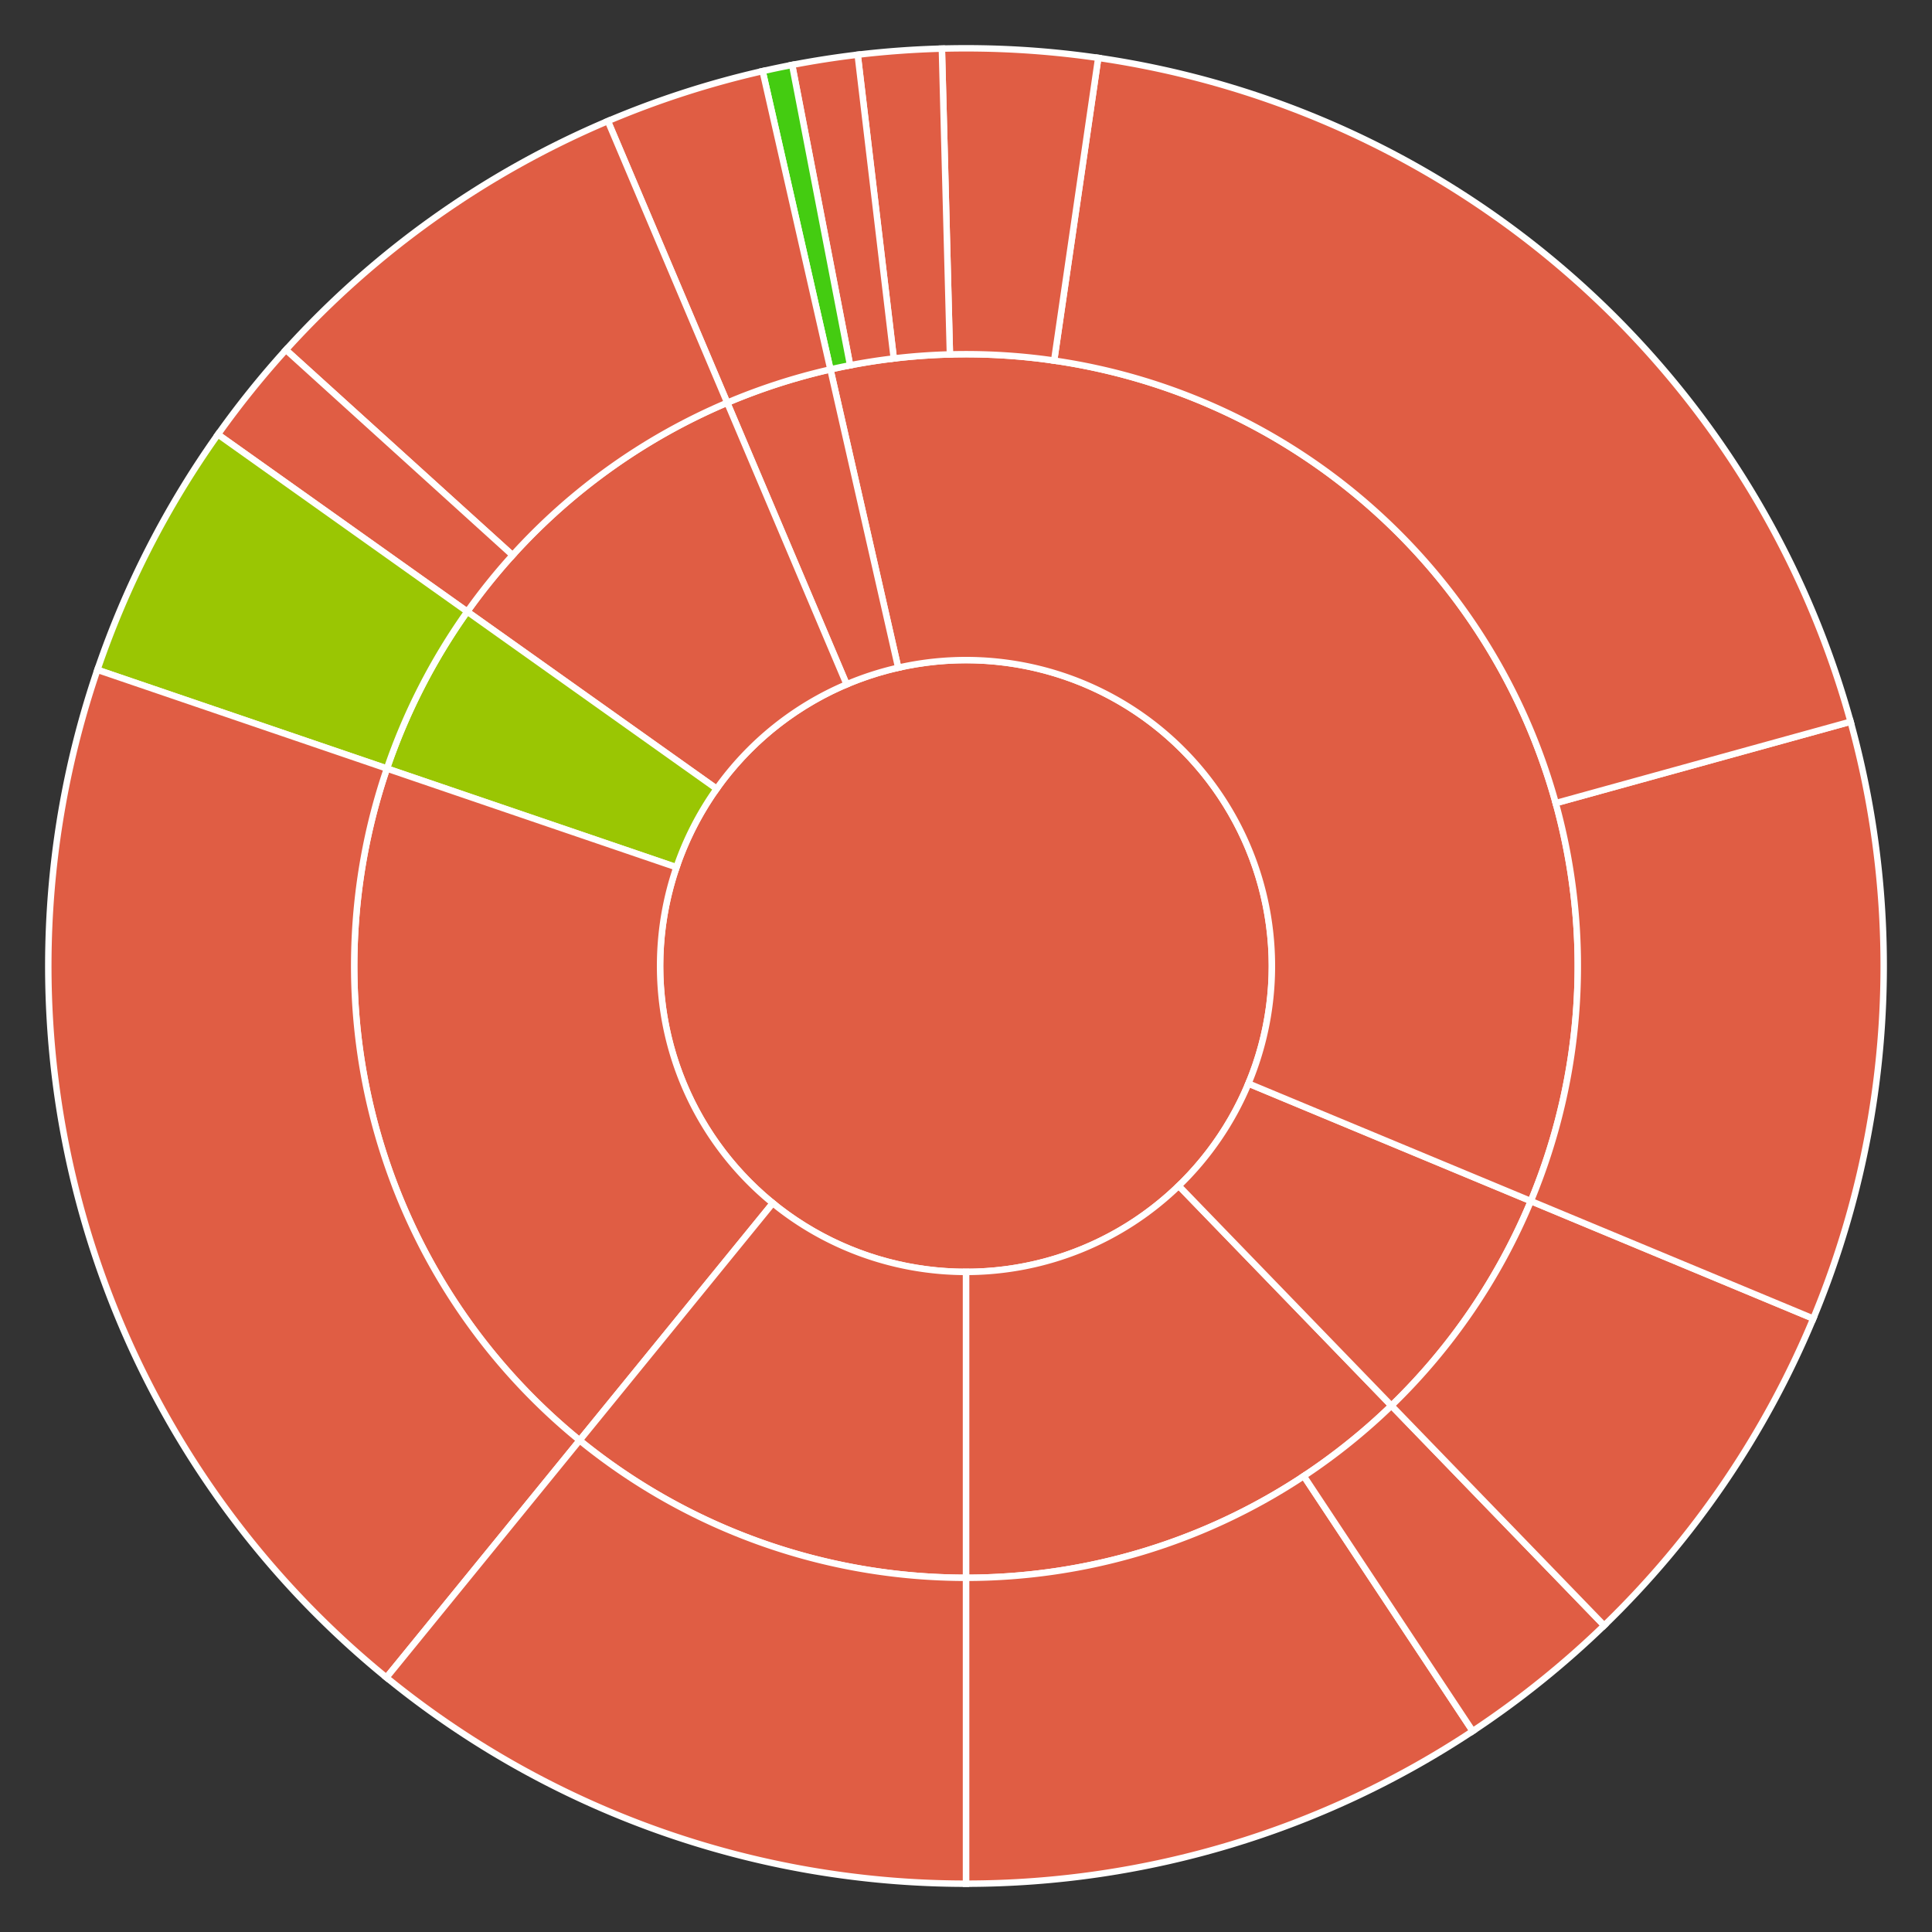 <svg baseProfile="full" width="300" height="300" viewBox="0 0 300 300" version="1.1"
xmlns="http://www.w3.org/2000/svg" xmlns:ev="http://www.w3.org/2001/xml-events"
xmlns:xlink="http://www.w3.org/1999/xlink">

<rect x="0" y="0" width="300" height="300" fill="#333333" stroke="none"/>

<style>rect.s{mask:url(#mask);}</style>
<defs>
  <pattern id="white" width="4" height="4" patternUnits="userSpaceOnUse" patternTransform="rotate(45)">
    <rect width="2" height="2" transform="translate(0,0)" fill="white"></rect>
  </pattern>
  <mask id="mask">
    <rect x="0" y="0" width="100%" height="100%" fill="url(#white)"></rect>
  </mask>
</defs>

<circle cx="150.0" cy="150.0" fill="#e05d44" r="47.5" stroke="white" stroke-width="1" />
<path d="M 150.0 197.5 L 150.0 245.0 A 95.0 95.0 0 0 0 216.062 218.27 L 183.031 184.135 A 47.5 47.5 0 0 1 150.0 197.5 z" fill="#e05d44" stroke="white" stroke-width="1" />
<path d="M 150.0 245.0 L 150.0 292.5 A 142.5 142.5 0 0 0 228.681 268.809 L 202.454 229.206 A 95.0 95.0 0 0 1 150.0 245.0 z" fill="#e05d44" stroke="white" stroke-width="1" />
<path d="M 202.454 229.206 L 228.681 268.809 A 142.5 142.5 0 0 0 249.094 252.405 L 216.062 218.27 A 95.0 95.0 0 0 1 202.454 229.206 z" fill="#e05d44" stroke="white" stroke-width="1" />
<path d="M 183.031 184.135 L 216.062 218.27 A 95.0 95.0 0 0 0 237.709 186.499 L 193.854 168.25 A 47.5 47.5 0 0 1 183.031 184.135 z" fill="#e05d44" stroke="white" stroke-width="1" />
<path d="M 216.062 218.27 L 249.094 252.405 A 142.5 142.5 0 0 0 281.563 204.749 L 237.709 186.499 A 95.0 95.0 0 0 1 216.062 218.27 z" fill="#e05d44" stroke="white" stroke-width="1" />
<path d="M 193.854 168.25 L 237.709 186.499 A 95.0 95.0 0 0 0 128.947 57.362 L 139.474 103.681 A 47.5 47.5 0 0 1 193.854 168.25 z" fill="#e05d44" stroke="white" stroke-width="1" />
<path d="M 237.709 186.499 L 281.563 204.749 A 142.5 142.5 0 0 0 287.358 112.064 L 241.572 124.709 A 95.0 95.0 0 0 1 237.709 186.499 z" fill="#e05d44" stroke="white" stroke-width="1" />
<path d="M 241.572 124.709 L 287.358 112.064 A 142.5 142.5 0 0 0 170.533 8.987 L 163.688 55.991 A 95.0 95.0 0 0 1 241.572 124.709 z" fill="#e05d44" stroke="white" stroke-width="1" />
<path d="M 163.688 55.991 L 170.533 8.987 A 142.5 142.5 0 0 0 146.254 7.549 L 147.503 55.033 A 95.0 95.0 0 0 1 163.688 55.991 z" fill="#e05d44" stroke="white" stroke-width="1" />
<path d="M 147.503 55.033 L 146.254 7.549 A 142.5 142.5 0 0 0 133.181 8.496 L 138.787 55.664 A 95.0 95.0 0 0 1 147.503 55.033 z" fill="#e05d44" stroke="white" stroke-width="1" />
<path d="M 138.787 55.664 L 133.181 8.496 A 142.5 142.5 0 0 0 123.004 10.081 L 132.003 56.72 A 95.0 95.0 0 0 1 138.787 55.664 z" fill="#e05d44" stroke="white" stroke-width="1" />
<path d="M 132.003 56.72 L 123.004 10.081 A 142.5 142.5 0 0 0 118.421 11.043 L 128.947 57.362 A 95.0 95.0 0 0 1 132.003 56.72 z" fill="#4c1" stroke="white" stroke-width="1" />
<path d="M 139.474 103.681 L 128.947 57.362 A 95.0 95.0 0 0 0 112.925 62.533 L 131.463 106.267 A 47.5 47.5 0 0 1 139.474 103.681 z" fill="#e05d44" stroke="white" stroke-width="1" />
<path d="M 128.947 57.362 L 118.421 11.043 A 142.5 142.5 0 0 0 94.388 18.8 L 112.925 62.533 A 95.0 95.0 0 0 1 128.947 57.362 z" fill="#e05d44" stroke="white" stroke-width="1" />
<path d="M 131.463 106.267 L 112.925 62.533 A 95.0 95.0 0 0 0 72.56 94.972 L 111.28 122.486 A 47.5 47.5 0 0 1 131.463 106.267 z" fill="#e05d44" stroke="white" stroke-width="1" />
<path d="M 112.925 62.533 L 94.388 18.8 A 142.5 142.5 0 0 0 44.395 54.325 L 79.597 86.216 A 95.0 95.0 0 0 1 112.925 62.533 z" fill="#e05d44" stroke="white" stroke-width="1" />
<path d="M 79.597 86.216 L 44.395 54.325 A 142.5 142.5 0 0 0 33.841 67.458 L 72.56 94.972 A 95.0 95.0 0 0 1 79.597 86.216 z" fill="#e05d44" stroke="white" stroke-width="1" />
<path d="M 111.28 122.486 L 72.56 94.972 A 95.0 95.0 0 0 0 60.084 119.34 L 105.042 134.67 A 47.5 47.5 0 0 1 111.28 122.486 z" fill="#9ac603" stroke="white" stroke-width="1" />
<path d="M 72.56 94.972 L 33.841 67.458 A 142.5 142.5 0 0 0 15.125 104.01 L 60.084 119.34 A 95.0 95.0 0 0 1 72.56 94.972 z" fill="#9ac603" stroke="white" stroke-width="1" />
<path d="M 105.042 134.67 L 60.084 119.34 A 95.0 95.0 0 0 0 90.005 223.658 L 120.002 186.829 A 47.5 47.5 0 0 1 105.042 134.67 z" fill="#e05d44" stroke="white" stroke-width="1" />
<path d="M 60.084 119.34 L 15.125 104.01 A 142.5 142.5 0 0 0 60.007 260.487 L 90.005 223.658 A 95.0 95.0 0 0 1 60.084 119.34 z" fill="#e05d44" stroke="white" stroke-width="1" />
<path d="M 120.002 186.829 L 90.005 223.658 A 95.0 95.0 0 0 0 150 245.0 L 150.0 197.5 A 47.5 47.5 0 0 1 120.002 186.829 z" fill="#e05d44" stroke="white" stroke-width="1" />
<path d="M 90.005 223.658 L 60.007 260.487 A 142.5 142.5 0 0 0 150 292.5 L 150 245.0 A 95.0 95.0 0 0 1 90.005 223.658 z" fill="#e05d44" stroke="white" stroke-width="1" />
</svg>